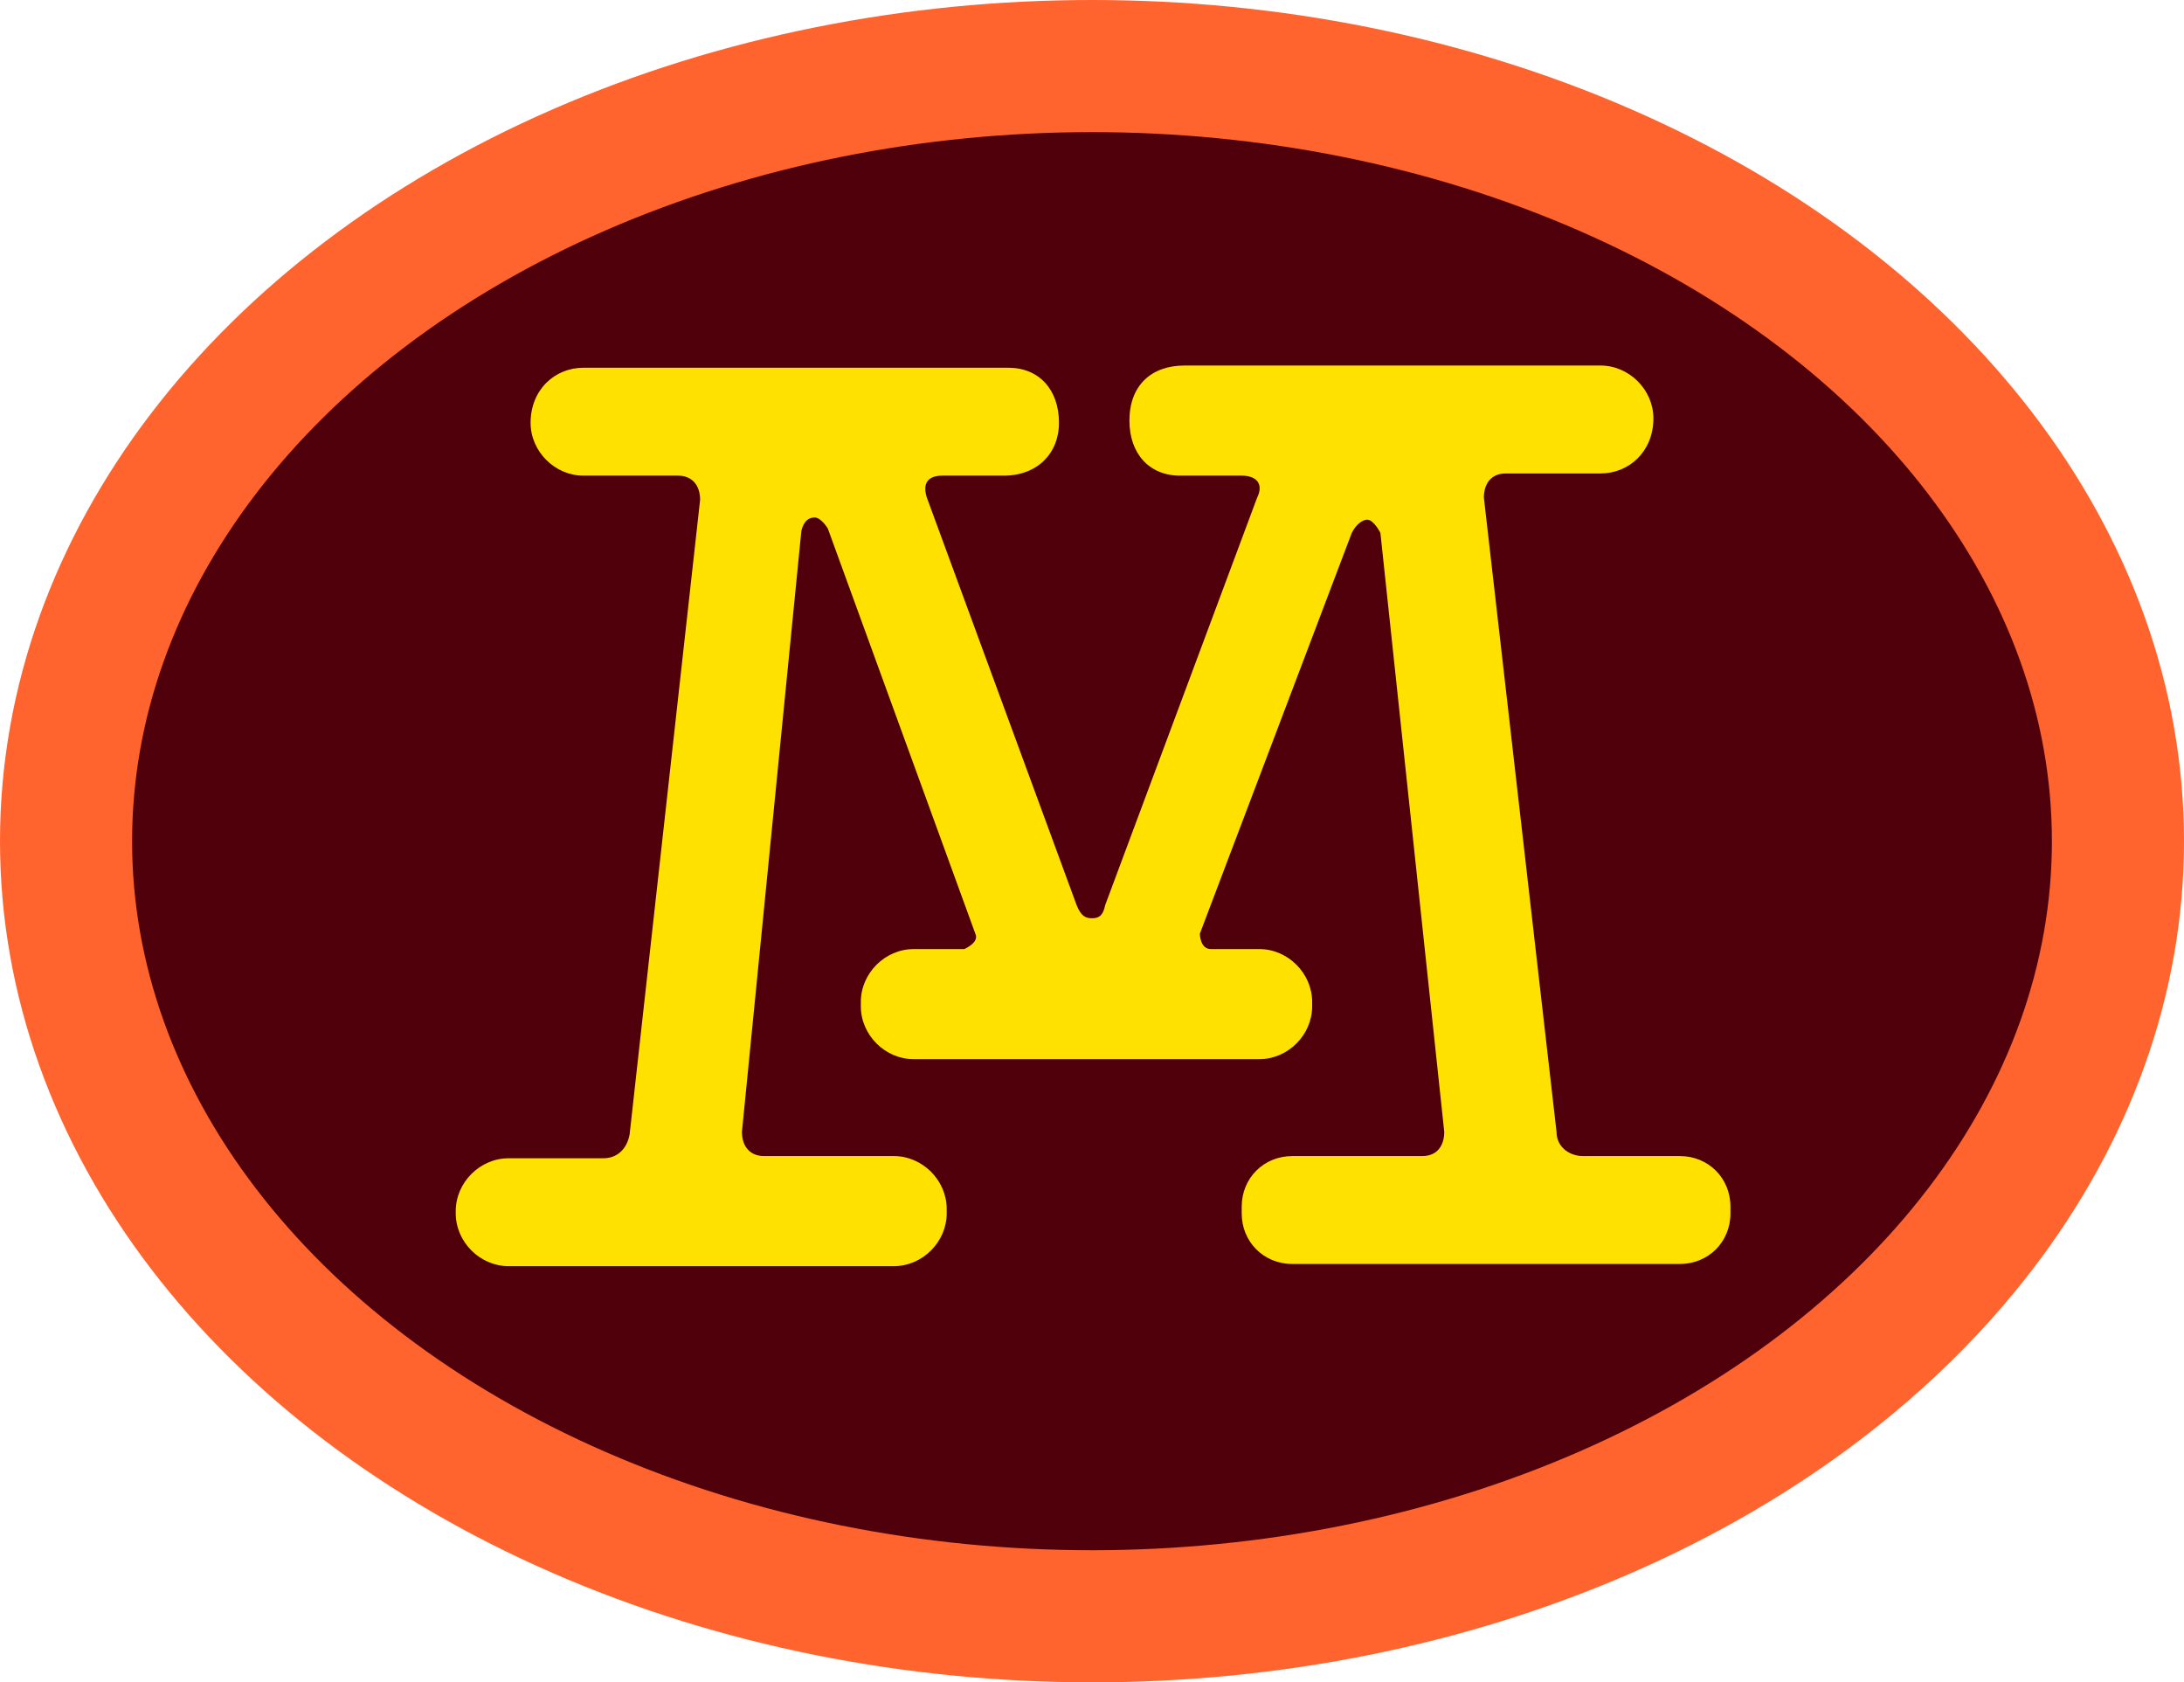 <?xml version="1.0" encoding="UTF-8"?><svg id="Layer_2" xmlns="http://www.w3.org/2000/svg" viewBox="0 0 9.92 7.64"><defs><style>.cls-1{fill:#ffe100;}.cls-2{fill:none;stroke:#ff642e;stroke-width:.6px;}.cls-3{fill:#50000a;}</style></defs><g id="Layer_1-2"><path class="cls-3" d="M4.96.3C2.39.3.3,1.88.3,3.82s2.09,3.52,4.66,3.52,4.66-1.58,4.66-3.52S7.54.3,4.96.3"/><ellipse class="cls-2" cx="4.96" cy="3.82" rx="4.66" ry="3.52"/><path class="cls-1" d="M2.07,5.52v-.02c0-.13.11-.24.24-.24h.43c.07,0,.11-.05.12-.11l.32-2.88c0-.07-.04-.11-.1-.11h-.43c-.13,0-.24-.11-.24-.24h0c0-.15.11-.25.24-.25h1.93c.14,0,.23.1.23.25,0,.14-.1.24-.25.24h-.28c-.07,0-.09.04-.07.1l.68,1.85c.02.05.04.06.07.06.03,0,.05-.01.06-.06l.69-1.85c.03-.06,0-.1-.07-.1h-.28c-.14,0-.23-.1-.23-.25,0-.16.1-.25.25-.25h1.89c.13,0,.24.11.24.24h0c0,.15-.11.25-.24.25h-.43c-.07,0-.1.05-.1.11l.33,2.88c0,.07.06.11.12.11h.44c.13,0,.23.1.23.23v.03c0,.13-.1.23-.23.23h-1.76c-.13,0-.23-.1-.23-.23v-.03c0-.13.1-.23.23-.23h.59c.07,0,.1-.05.1-.11l-.29-2.72s-.03-.06-.06-.06c-.02,0-.05.02-.07.06l-.69,1.82s0,.07.05.07h.22c.13,0,.24.11.24.24v.02c0,.13-.11.24-.24.24h-1.57c-.13,0-.24-.11-.24-.24v-.02c0-.13.11-.24.24-.24h.23s.07-.03.05-.07l-.67-1.84s-.03-.05-.06-.05-.05.02-.06.06l-.27,2.73c0,.07.04.11.1.11h.59c.13,0,.24.11.24.24v.02c0,.13-.11.24-.24.24h-1.75c-.13,0-.24-.11-.24-.24Z"/></g></svg>